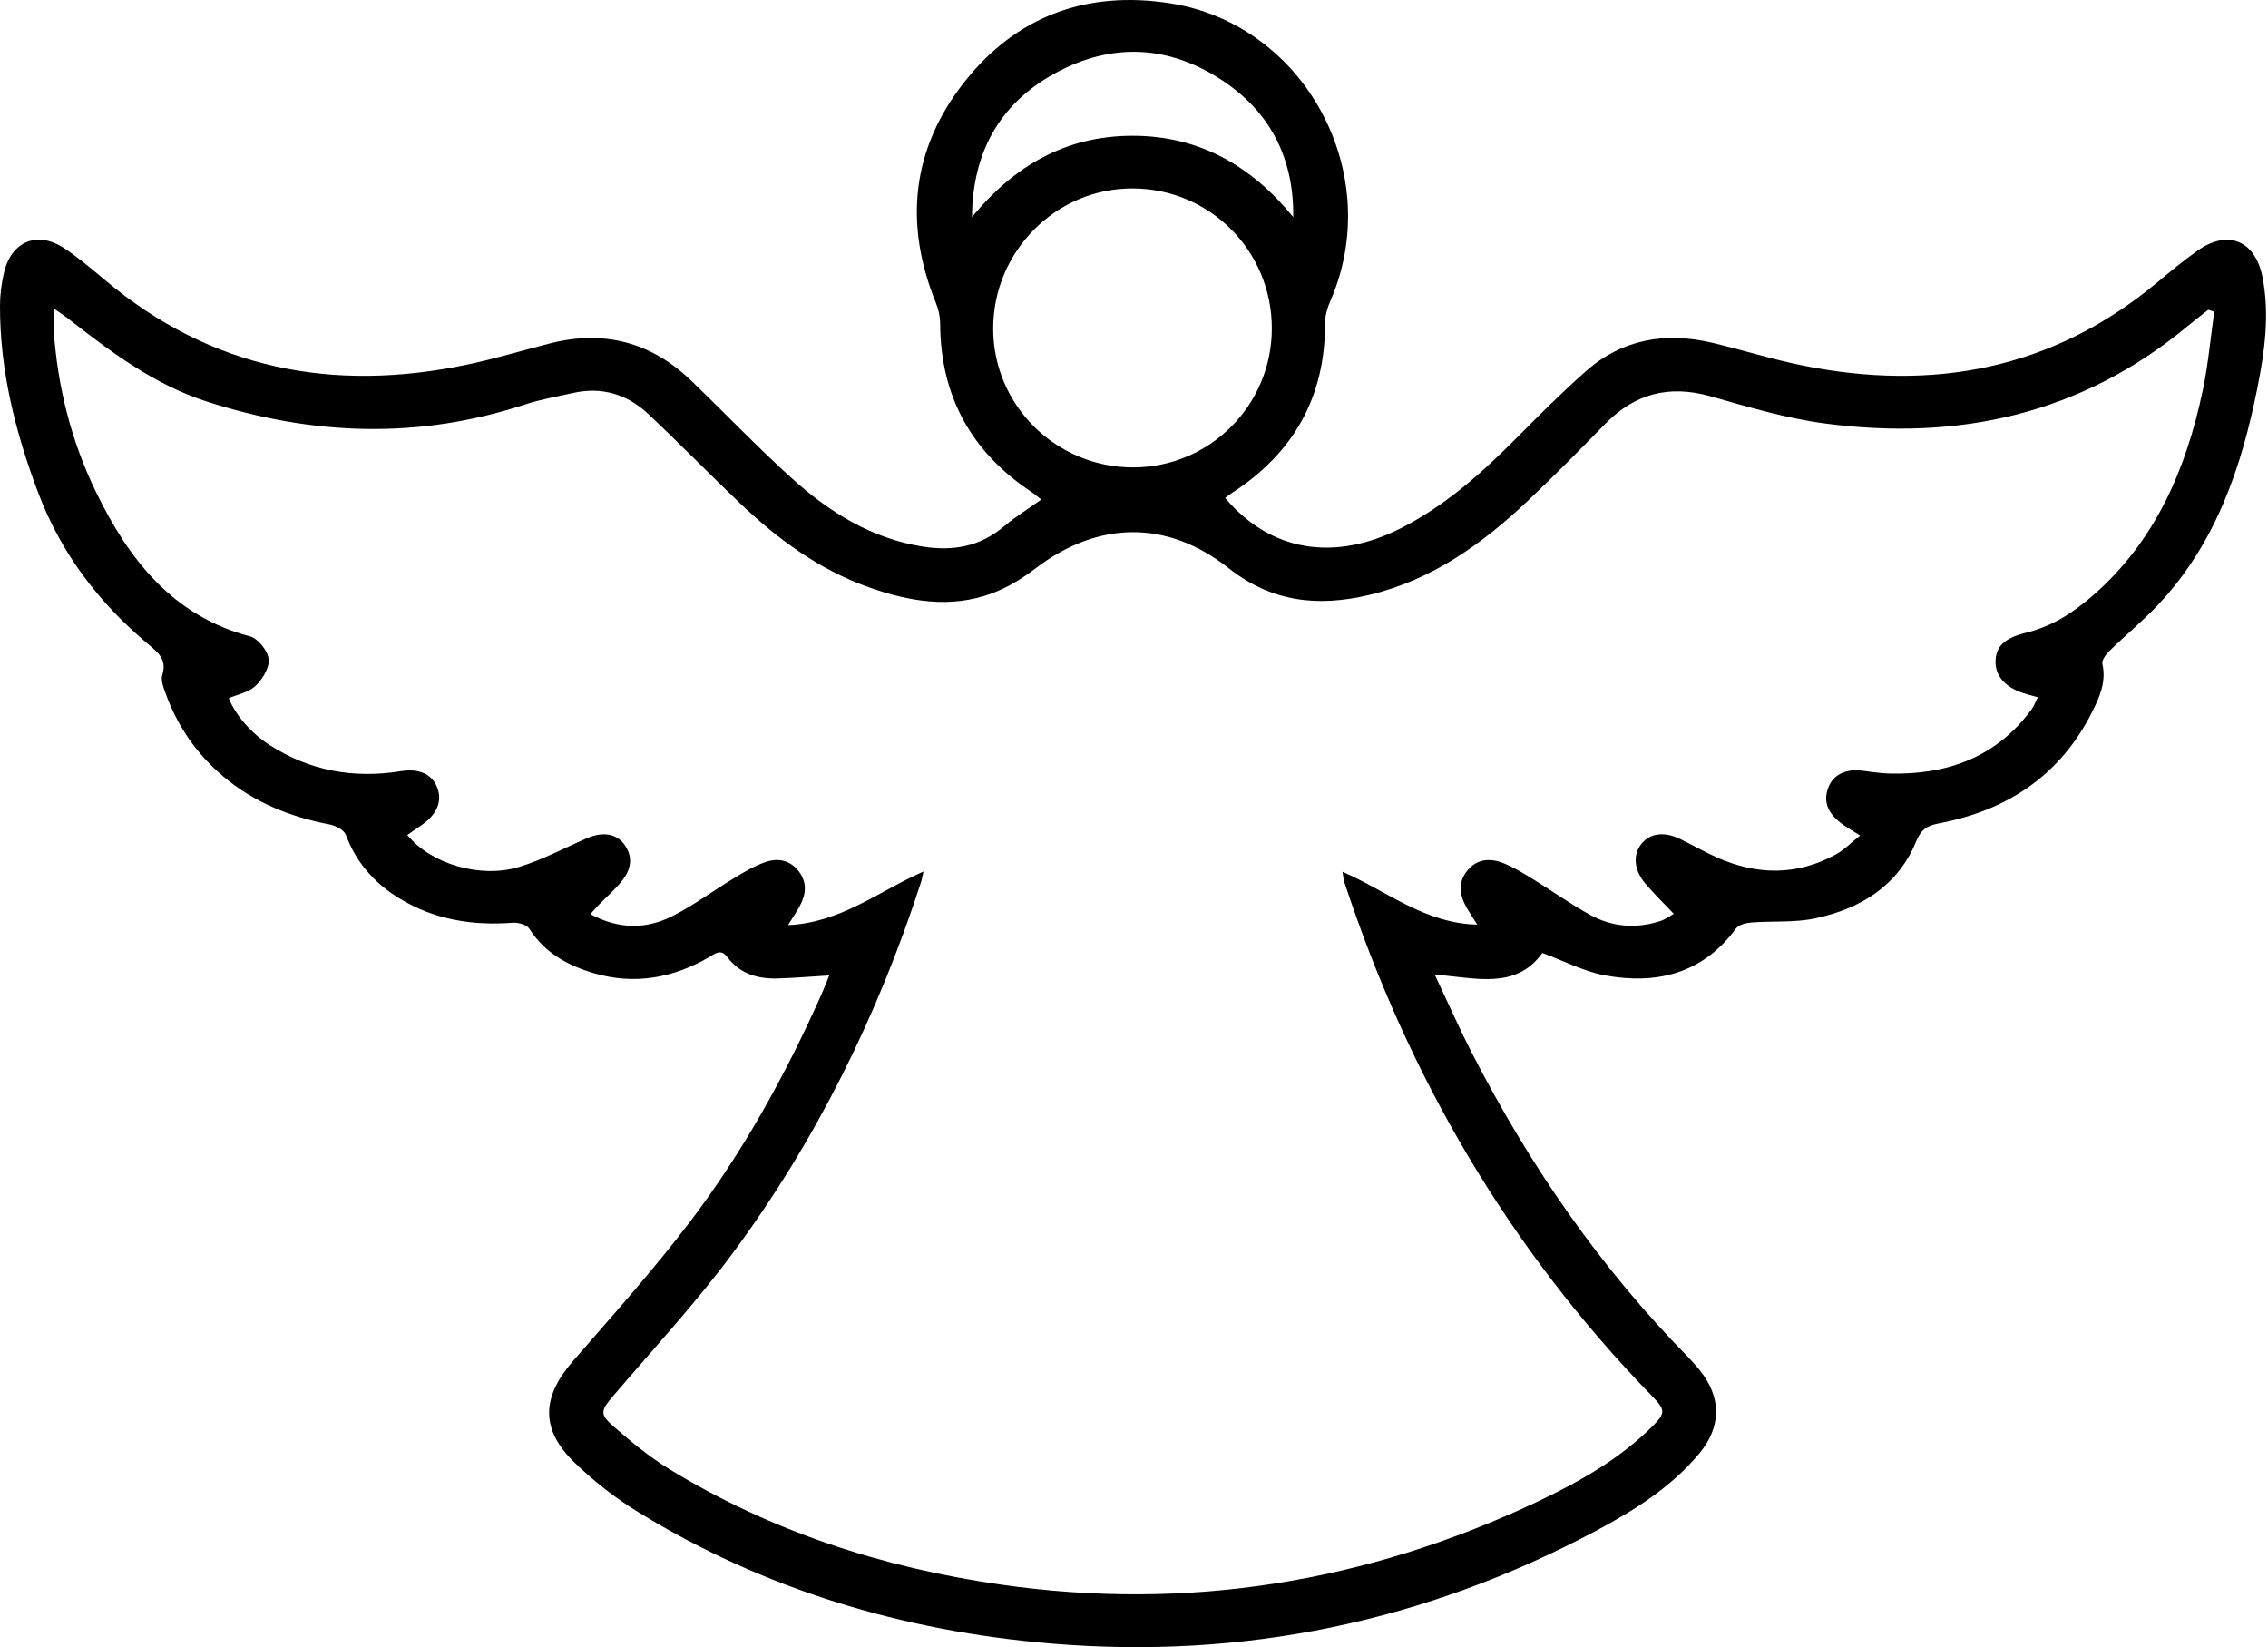 <?xml version="1.0" encoding="utf-8"?>
<!-- Generator: Adobe Illustrator 24.0.1, SVG Export Plug-In . SVG Version: 6.00 Build 0)  -->
<svg version="1.1" id="Layer_1" xmlns="http://www.w3.org/2000/svg" xmlns:xlink="http://www.w3.org/1999/xlink" x="0px" y="0px"
	 width="303px" height="220px" viewBox="0 0 303 220" enable-background="new 0 0 303 220" xml:space="preserve">
<path id="angel_1_" d="M206.057,127.283c-3.591,4.965-8.92,3.303-14.384,2.888c1.746,3.689,3.255,7.115,4.96,10.441
	c7.662,14.946,17.096,28.643,28.901,40.651c0.527,0.536,1.026,1.102,1.5,1.685c2.964,3.642,2.997,7.586-0.029,11.203
	c-3.757,4.492-8.641,7.564-13.718,10.275c-22.814,12.181-47.175,17.257-72.923,15.086c-19.697-1.661-38.284-7.179-55.209-17.617
	c-3.004-1.853-5.848-4.09-8.387-6.541c-4.569-4.41-4.424-8.721-0.258-13.517c5.332-6.139,10.777-12.208,15.688-18.676
	c7.095-9.343,12.743-19.599,17.533-30.313c0.358-0.8,0.666-1.621,1.05-2.564c-2.448,0.148-4.673,0.34-6.902,0.404
	c-2.65,0.076-5.041-0.625-6.709-2.853c-0.893-1.193-1.675-0.426-2.458,0.025c-4.785,2.753-9.853,3.7-15.21,2.168
	c-3.548-1.014-6.695-2.705-8.789-5.988c-0.339-0.532-1.469-0.854-2.197-0.798c-5.401,0.414-10.508-0.401-15.186-3.267
	c-3.312-2.029-5.74-4.766-7.123-8.465c-0.242-0.648-1.333-1.233-2.12-1.383c-5.276-1.005-10.129-2.946-14.252-6.419
	c-3.569-3.006-6.158-6.763-7.74-11.17c-0.272-0.759-0.63-1.696-0.413-2.381c0.657-2.082-0.532-2.982-1.918-4.146
	c-6.549-5.5-11.603-12.098-14.657-20.187C2.061,57.758-0.016,49.519,0,40.85c0.003-1.49,0.196-3.012,0.541-4.463
	c1.003-4.223,4.529-5.609,8.142-3.169c1.865,1.26,3.602,2.721,5.328,4.173C28.198,49.328,44.467,52.436,62.306,48.72
	c3.746-0.78,7.421-1.897,11.132-2.847c7.232-1.851,13.557-0.179,18.925,4.984c4.486,4.314,8.787,8.829,13.399,13.002
	c5.027,4.549,10.681,8.085,17.585,9.156c3.988,0.619,7.59-0.008,10.763-2.695c1.5-1.271,3.196-2.311,4.999-3.595
	c-0.47-0.37-0.841-0.708-1.255-0.982c-8.096-5.356-12.224-12.846-12.252-22.587c-0.003-0.92-0.239-1.891-0.586-2.749
	c-4.258-10.523-3.222-20.488,3.787-29.41c6.967-8.869,16.411-12.296,27.518-10.56c18.109,2.832,28.795,22.827,21.415,39.751
	c-0.397,0.91-0.711,1.95-0.707,2.928c0.039,9.943-4.247,17.47-12.558,22.801c-0.275,0.177-0.526,0.391-0.794,0.591
	c6.077,7.181,14.61,8.567,23.569,3.997c5.944-3.032,10.795-7.408,15.44-12.088c2.985-3.008,5.986-6.013,9.158-8.82
	c4.895-4.332,10.678-5.288,16.918-3.815c4.06,0.959,8.053,2.228,12.138,3.046c17.389,3.484,33.307,0.499,47.211-11.032
	c1.789-1.484,3.58-2.979,5.475-4.321c4.036-2.86,7.698-1.356,8.662,3.461c1.004,5.014,0.308,9.988-0.664,14.873
	c-2.119,10.646-5.575,20.764-13.208,28.903c-2.051,2.187-4.388,4.106-6.536,6.207c-0.469,0.458-1.075,1.253-0.964,1.746
	c0.545,2.417-0.382,4.462-1.397,6.474c-4.264,8.454-11.342,13.106-20.47,14.838c-1.558,0.296-2.366,0.825-3.022,2.419
	c-2.451,5.966-7.454,8.969-13.462,10.261c-2.762,0.594-5.702,0.331-8.553,0.555c-0.711,0.056-1.674,0.29-2.044,0.793
	c-4.43,6.027-10.547,7.53-17.462,6.279C211.636,129.772,208.971,128.353,206.057,127.283z M295.817,41.64
	c-0.264-0.09-0.528-0.179-0.792-0.269c-0.902,0.712-1.82,1.405-2.703,2.139c-14.203,11.815-30.666,15.44-48.622,13.036
	c-5.123-0.686-10.159-2.195-15.153-3.611c-5.496-1.559-10.091-0.402-14.067,3.655c-3.398,3.468-6.803,6.936-10.332,10.269
	c-6.122,5.783-12.798,10.596-21.239,12.606c-6.879,1.638-13.051,0.931-18.756-3.573c-8.245-6.509-17.486-6.339-25.835,0.043
	c-1.767,1.351-3.757,2.567-5.833,3.328c-5.551,2.035-11.081,1.069-16.463-0.843c-6.634-2.357-12.18-6.457-17.222-11.262
	c-4.108-3.915-8.063-7.991-12.203-11.872c-2.81-2.635-6.208-3.669-10.058-2.796c-2.134,0.484-4.31,0.85-6.381,1.53
	c-14.242,4.679-28.405,4.174-42.56-0.4c-7.056-2.28-12.824-6.65-18.553-11.114c-0.499-0.389-1.036-0.73-1.878-1.319
	c0,1.259-0.046,2.059,0.007,2.853c0.504,7.598,2.353,14.908,5.669,21.712c4.36,8.945,10.197,16.508,20.558,19.244
	c1.076,0.284,2.362,1.91,2.492,3.035c0.131,1.134-0.812,2.675-1.738,3.567c-0.9,0.866-2.376,1.134-3.593,1.662
	c0.954,2.354,3.058,4.713,5.506,6.279c5.384,3.443,11.234,4.466,17.503,3.457c2.43-0.391,4.122,0.406,4.817,2.127
	c0.745,1.845,0.024,3.631-2.042,5.061c-0.639,0.442-1.277,0.886-1.925,1.335c3.092,3.853,9.769,5.865,14.968,4.261
	c3.109-0.959,6.031-2.525,9.033-3.829c2.092-0.909,3.935-0.63,5.009,0.868c1.228,1.715,0.831,3.404-0.388,4.9
	c-0.901,1.107-1.995,2.058-2.995,3.086c-0.352,0.362-0.683,0.745-1.177,1.287c3.825,2.069,7.493,2.033,11.008,0.243
	c2.851-1.452,5.448-3.396,8.199-5.055c1.34-0.808,2.716-1.63,4.182-2.139c1.643-0.57,3.277-0.284,4.441,1.219
	c1.15,1.486,0.998,3.06,0.165,4.619c-0.402,0.752-0.892,1.457-1.588,2.581c7.034-0.309,12.086-4.512,18.095-7.159
	c-0.157,0.715-0.199,1.032-0.296,1.331c-5.796,17.903-14.032,34.608-25.243,49.723c-4.916,6.628-10.562,12.718-15.928,19.008
	c-1.627,1.907-1.834,2.396,0.049,4.041c2.357,2.061,4.807,4.087,7.468,5.718c13.621,8.349,28.555,13.161,44.267,15.421
	c24.927,3.586,48.811-0.273,71.568-11.009c5.576-2.631,10.957-5.645,15.401-10.031c1.909-1.885,1.872-2.266,0.014-4.178
	c-19.081-19.63-32.517-42.637-41.062-68.569c-0.116-0.353-0.138-0.736-0.261-1.421c5.973,2.584,10.979,6.896,18.005,7.061
	c-0.621-0.989-1.032-1.594-1.392-2.227c-0.948-1.664-1.243-3.375,0.055-4.974c1.309-1.611,3.091-1.716,4.857-1.002
	c1.382,0.559,2.677,1.361,3.955,2.145c2.564,1.572,5.016,3.341,7.651,4.779c2.941,1.604,6.131,1.852,9.35,0.795
	c0.645-0.212,1.217-0.645,1.784-0.956c-1.412-1.493-2.687-2.728-3.827-4.076c-1.507-1.783-1.651-3.823-0.512-5.253
	c1.162-1.459,3.069-1.711,5.234-0.652c1.658,0.811,3.262,1.739,4.948,2.483c5.319,2.344,10.626,2.398,15.794-0.43
	c1.125-0.616,2.057-1.584,3.263-2.536c-1.137-0.727-1.925-1.144-2.611-1.687c-1.499-1.186-2.407-2.643-1.675-4.641
	c0.652-1.779,2.282-2.597,4.516-2.334c1.223,0.144,2.446,0.354,3.672,0.385c7.694,0.193,14.268-2.15,18.988-8.557
	c0.332-0.451,0.526-1.004,0.846-1.631c-0.668-0.184-1.054-0.291-1.44-0.397c-2.728-0.748-4.239-2.314-4.21-4.364
	c0.028-1.986,1.129-3.137,4.073-3.856c3.426-0.837,6.244-2.637,8.871-4.916c8.422-7.308,12.525-16.926,14.753-27.514
	C295.019,48.647,295.322,45.123,295.817,41.64z M169.913,43.883c0.012-10.354-8.24-18.672-18.569-18.716
	c-10.229-0.044-18.634,8.37-18.656,18.677c-0.023,10.258,8.382,18.603,18.719,18.586C161.626,62.413,169.902,54.119,169.913,43.883z
	 M129.857,28.983c5.594-6.795,12.487-10.829,21.391-10.85c8.962-0.021,15.925,4.007,21.533,10.865
	c0.072-7.663-2.908-13.764-9.103-18.005c-7.296-4.994-15.109-5.43-22.861-1.135C133.459,13.935,129.925,20.474,129.857,28.983z"/>
</svg>

